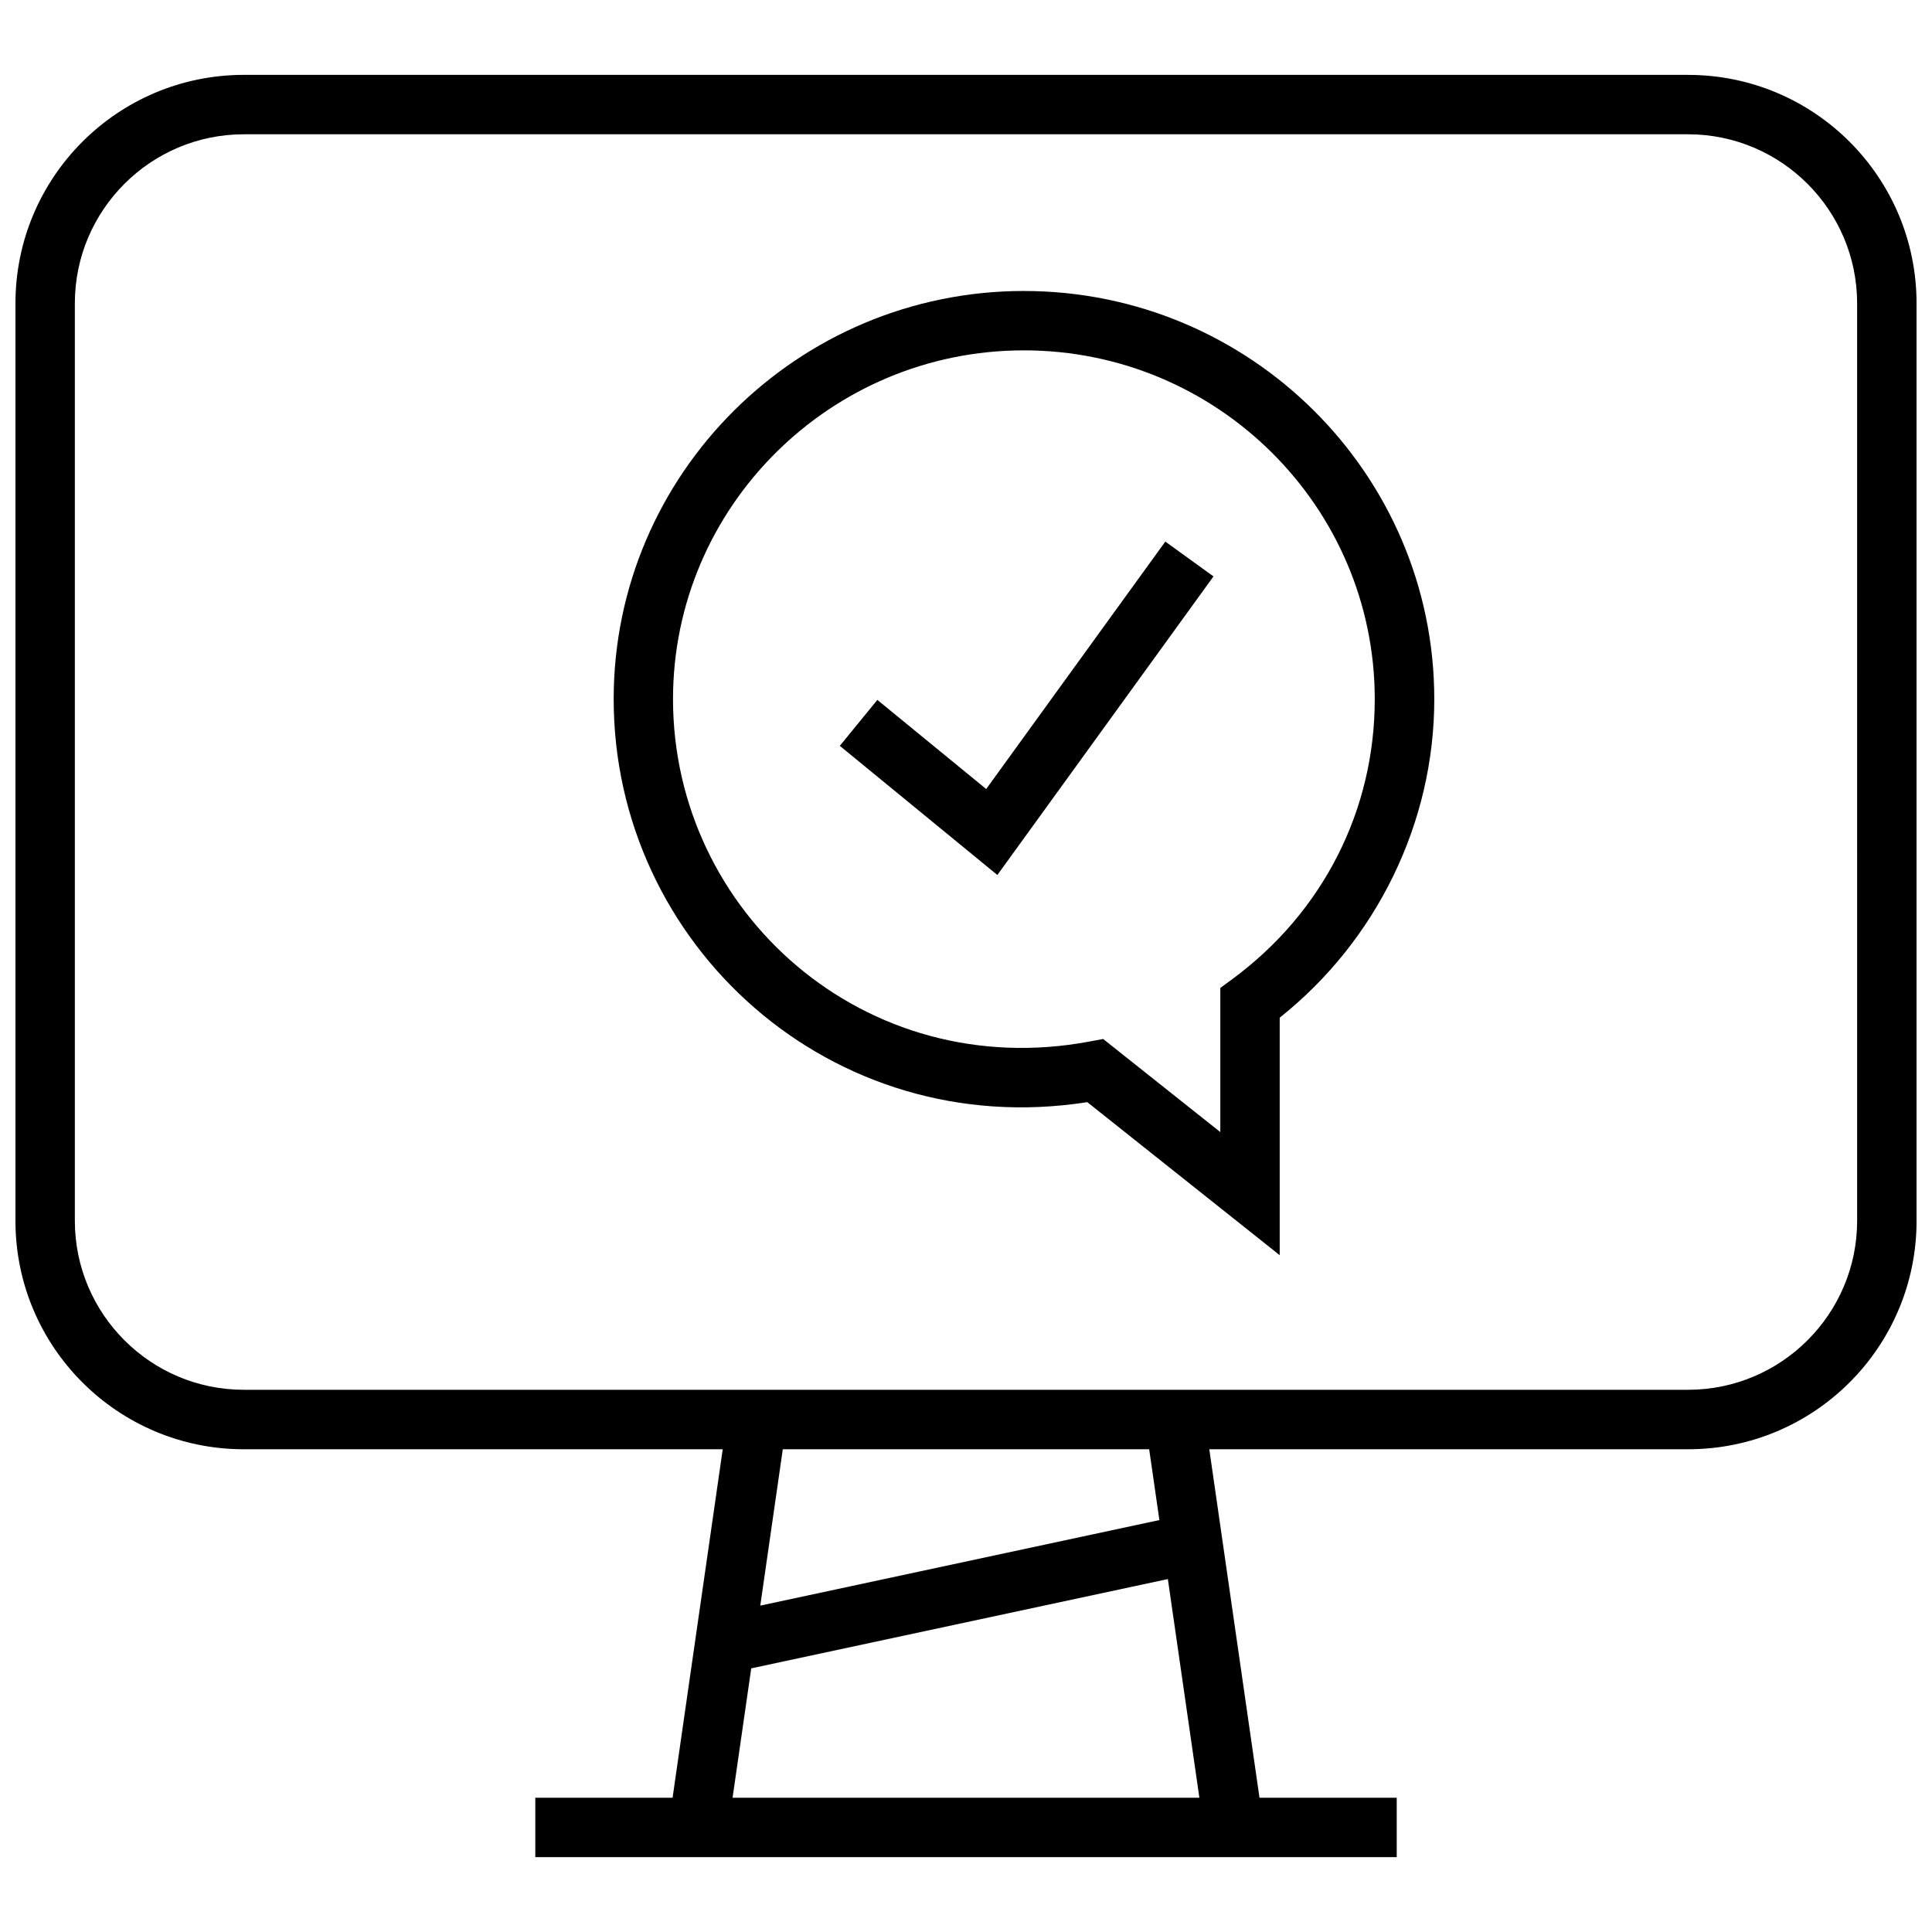 <?xml version="1.0" encoding="UTF-8"?>
<!-- Uploaded to: ICON Repo, www.svgrepo.com, Generator: ICON Repo Mixer Tools -->
<svg width="800px" height="800px" version="1.1" viewBox="144 144 512 512" xmlns="http://www.w3.org/2000/svg">
 <defs>
  <clipPath id="a">
   <path d="m148.09 163h503.81v474h-503.81z"/>
  </clipPath>
 </defs>
 <path d="m415.36 221.11c-59.969 0-108.73 48.523-108.73 108.16 0 65.086 57.672 117.46 125.51 106.81l50.996 40.559v-62.945c25.727-20.469 40.965-51.734 40.965-84.418-0.016-59.641-48.777-108.16-108.75-108.16zm55.23 182.36-3.195 2.348v38.195l-31.047-24.672-3.543 0.66c-59.512 11.195-110.45-34.148-110.45-90.734 0-50.949 41.707-92.418 92.984-92.418s92.984 41.469 92.984 92.418c0.016 29.477-13.742 56.523-37.738 74.203z"/>
 <path d="m405.35 353.1-28.844-23.617-9.949 12.172 41.754 34.227 57.277-79.129-12.77-9.227z"/>
 <g clip-path="url(#a)">
  <path d="m591.37 163.84h-382.74c-33.426 0-60.535 27.113-60.535 60.555v243.14c0 33.441 27.109 60.535 60.535 60.535h126.9l-13.289 92.352h-36.383v15.742h228.29v-15.742h-36.367l-13.305-92.355h126.9c33.441 0 60.535-27.109 60.535-60.535l-0.004-243.13c0-33.441-27.109-60.555-60.535-60.555zm-253.23 456.58 4.945-34.289 110.41-23.664 8.355 57.953zm113.11-73.586-105.77 22.672 5.969-41.438h97.094zm184.91-79.32c0 24.703-20.09 44.793-44.793 44.793h-382.74c-24.703 0.016-44.793-20.09-44.793-44.793v-243.12c0-24.703 20.09-44.809 44.793-44.809h382.72c24.719 0 44.809 20.105 44.809 44.809z"/>
 </g>
</svg>